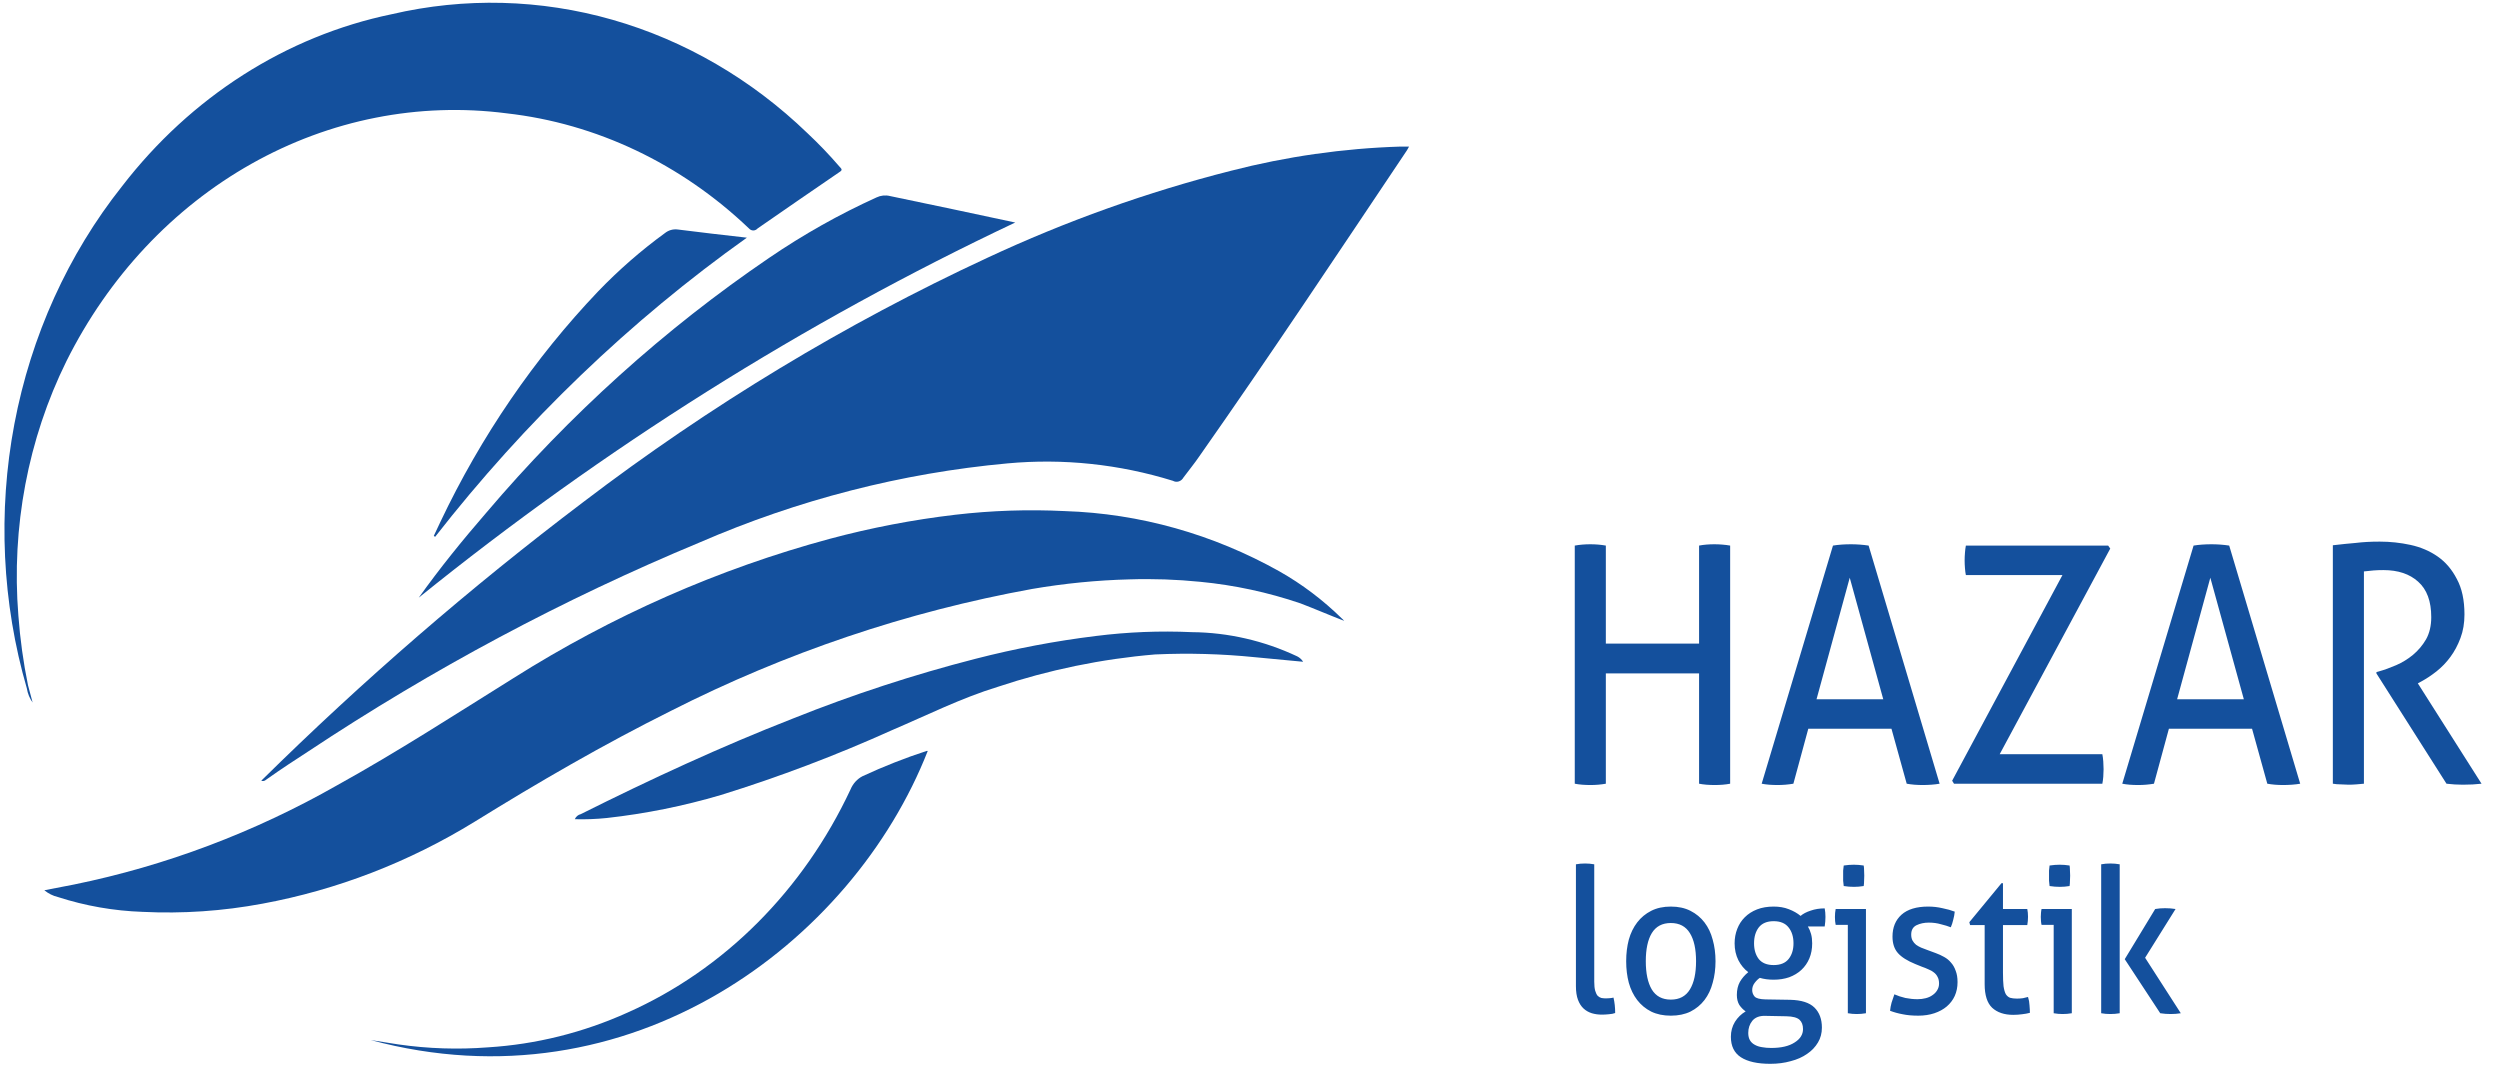 <svg width="116" height="50" viewBox="0 0 116 50" fill="none" xmlns="http://www.w3.org/2000/svg">
<g clip-path="url(#clip0_307_3278)">
<path d="M65.38 6.801C65.321 6.906 65.298 6.955 65.269 6.995C62.094 11.731 58.942 16.483 55.656 21.162C55.426 21.501 55.166 21.816 54.913 22.156C54.865 22.244 54.787 22.31 54.696 22.338C54.604 22.367 54.507 22.357 54.422 22.309C51.931 21.537 49.331 21.263 46.75 21.501C41.847 21.95 37.032 23.186 32.462 25.17C26.149 27.794 20.07 31.04 14.301 34.867C13.676 35.272 13.059 35.675 12.442 36.112C12.345 36.169 12.271 36.282 12.122 36.225C16.842 31.57 21.833 27.251 27.065 23.295C32.934 18.823 39.215 15.025 45.806 11.965C49.459 10.26 53.242 8.908 57.113 7.925C59.696 7.26 62.333 6.883 64.986 6.801H65.38Z" fill="#14509d"/>
<path d="M62.369 28.807C61.693 28.548 61.024 28.257 60.347 27.998C58.834 27.483 57.273 27.148 55.694 26.996C54.601 26.886 53.504 26.848 52.408 26.883C50.894 26.922 49.384 27.071 47.888 27.328C42.092 28.38 36.455 30.283 31.131 32.984C28.002 34.544 24.991 36.29 22.017 38.132C18.963 40.008 15.633 41.293 12.175 41.931C10.336 42.275 8.47 42.402 6.606 42.31C5.279 42.264 3.962 42.034 2.689 41.623C2.46 41.569 2.244 41.461 2.057 41.308L3.432 41.042C7.691 40.172 11.807 38.62 15.646 36.435C18.434 34.892 21.118 33.154 23.824 31.465C28.412 28.567 33.355 26.39 38.506 25C40.419 24.488 42.361 24.115 44.319 23.885C46.01 23.687 47.713 23.631 49.412 23.715C52.88 23.827 56.282 24.783 59.366 26.512C60.414 27.105 61.388 27.841 62.265 28.701C62.303 28.733 62.337 28.768 62.369 28.807Z" fill="#14509d"/>
<path d="M19.43 27.732C20.411 26.358 21.46 25.065 22.545 23.812C26.422 19.245 30.842 15.261 35.688 11.965C37.275 10.883 38.941 9.945 40.669 9.161C40.866 9.067 41.085 9.044 41.294 9.096C43.227 9.5 45.159 9.904 47.107 10.325C37.3 14.958 28.013 20.798 19.43 27.732Z" fill="#14509d"/>
<path d="M60.466 30.706L58.236 30.495C56.694 30.339 55.144 30.296 53.597 30.366C51.12 30.574 48.672 31.078 46.297 31.869C44.609 32.386 43.011 33.187 41.383 33.882C38.794 35.049 36.146 36.053 33.451 36.888C31.716 37.4 29.946 37.757 28.158 37.955C27.664 38.006 27.167 38.025 26.671 38.011C26.697 37.952 26.735 37.9 26.783 37.859C26.831 37.818 26.887 37.79 26.946 37.777C30.18 36.16 33.458 34.641 36.811 33.332C39.575 32.227 42.397 31.304 45.264 30.568C47.103 30.095 48.968 29.741 50.846 29.51C52.327 29.323 53.818 29.264 55.307 29.332C56.988 29.347 58.648 29.729 60.191 30.455C60.302 30.511 60.397 30.597 60.466 30.706Z" fill="#14509d"/>
<path d="M43.048 34.843C39.562 43.733 29.236 51.507 17.2 48.258L18.479 48.46C19.858 48.659 21.253 48.705 22.642 48.597C24.871 48.459 27.062 47.912 29.124 46.981C33.602 44.99 37.272 41.316 39.465 36.629C39.578 36.359 39.775 36.141 40.023 36.015C40.993 35.565 41.986 35.173 42.996 34.843H43.048Z" fill="#14509d"/>
<path d="M34.655 11.028C29.244 14.876 24.372 19.552 20.188 24.911L20.129 24.863C20.233 24.645 20.33 24.426 20.434 24.216C22.321 20.24 24.795 16.625 27.756 13.517C28.714 12.522 29.749 11.619 30.849 10.818C31.02 10.681 31.233 10.621 31.444 10.648C32.514 10.785 33.577 10.906 34.655 11.028Z" fill="#14509d"/>
<path d="M38.952 7.731C38.482 7.185 37.986 6.667 37.465 6.179C34.873 3.679 31.776 1.878 28.425 0.919C25.074 -0.04 21.562 -0.129 18.174 0.66C13.281 1.674 8.861 4.494 5.662 8.644C3.16 11.796 1.441 15.591 0.668 19.669C-0.104 23.747 0.095 27.971 1.246 31.942C1.284 32.181 1.376 32.406 1.514 32.597C1.44 32.338 1.373 32.079 1.298 31.788C1.081 30.724 0.932 29.643 0.852 28.556C0.524 24.471 1.299 20.371 3.083 16.757C5.037 12.839 8.028 9.649 11.669 7.599C15.31 5.549 19.432 4.733 23.504 5.258C27.672 5.728 31.602 7.595 34.752 10.6C34.778 10.629 34.809 10.653 34.843 10.669C34.878 10.686 34.915 10.694 34.952 10.694C34.99 10.694 35.027 10.686 35.062 10.669C35.096 10.653 35.127 10.629 35.153 10.6C36.417 9.719 37.696 8.846 38.967 7.973C39.115 7.884 39.034 7.82 38.952 7.731Z" fill="#14509d"/>
<path d="M73.069 25.315C73.183 25.295 73.3 25.279 73.422 25.269C73.545 25.259 73.668 25.254 73.79 25.254C73.913 25.254 74.035 25.259 74.158 25.269C74.28 25.279 74.398 25.295 74.511 25.315V29.864H78.837V25.315C78.941 25.295 79.053 25.279 79.176 25.269C79.299 25.259 79.421 25.254 79.543 25.254C79.666 25.254 79.789 25.259 79.911 25.269C80.043 25.279 80.166 25.295 80.279 25.315V36.364C80.175 36.384 80.062 36.4 79.939 36.41C79.817 36.42 79.69 36.425 79.558 36.425C79.435 36.425 79.308 36.42 79.176 36.41C79.053 36.4 78.941 36.384 78.837 36.364V31.247H74.511V36.364C74.398 36.384 74.28 36.4 74.158 36.41C74.045 36.42 73.922 36.425 73.79 36.425C73.668 36.425 73.54 36.42 73.409 36.41C73.286 36.4 73.173 36.384 73.069 36.364V25.315ZM87.764 33.813H83.905L83.213 36.364C83.09 36.384 82.967 36.4 82.845 36.41C82.723 36.42 82.6 36.425 82.477 36.425C82.346 36.425 82.214 36.42 82.082 36.41C81.959 36.4 81.846 36.384 81.742 36.364L85.05 25.315C85.173 25.295 85.305 25.279 85.446 25.269C85.588 25.259 85.733 25.254 85.885 25.254C86.016 25.254 86.153 25.259 86.294 25.269C86.436 25.279 86.572 25.295 86.704 25.315L89.998 36.364C89.885 36.384 89.757 36.4 89.616 36.41C89.475 36.42 89.338 36.425 89.206 36.425C89.084 36.425 88.956 36.42 88.825 36.41C88.702 36.4 88.584 36.384 88.471 36.364L87.764 33.813ZM84.287 32.445H87.383L85.828 26.806L84.287 32.445ZM90.58 36.225L95.698 26.683H91.216C91.197 26.591 91.183 26.483 91.174 26.36C91.164 26.237 91.159 26.119 91.159 26.007C91.159 25.894 91.164 25.776 91.174 25.653C91.183 25.53 91.197 25.418 91.216 25.315H97.818L97.916 25.453L92.785 34.996H97.549C97.568 35.088 97.582 35.201 97.592 35.334C97.601 35.457 97.606 35.575 97.606 35.688C97.606 35.8 97.601 35.918 97.592 36.041C97.582 36.164 97.568 36.272 97.549 36.364H90.665L90.58 36.225ZM104.495 33.813H100.637L99.944 36.364C99.821 36.384 99.698 36.4 99.577 36.41C99.454 36.42 99.331 36.425 99.209 36.425C99.077 36.425 98.945 36.42 98.813 36.41C98.69 36.4 98.577 36.384 98.473 36.364L101.782 25.315C101.904 25.295 102.036 25.279 102.177 25.269C102.319 25.259 102.465 25.254 102.616 25.254C102.747 25.254 102.884 25.259 103.026 25.269C103.167 25.279 103.304 25.295 103.435 25.315L106.729 36.364C106.616 36.384 106.488 36.4 106.348 36.41C106.206 36.42 106.07 36.425 105.937 36.425C105.815 36.425 105.688 36.42 105.556 36.41C105.433 36.4 105.316 36.384 105.203 36.364L104.495 33.813ZM101.018 32.445H104.114L102.559 26.806L101.018 32.445ZM108.244 25.3C108.452 25.279 108.64 25.259 108.81 25.238C108.979 25.218 109.144 25.203 109.305 25.192C109.474 25.172 109.648 25.156 109.827 25.146C110.006 25.136 110.204 25.131 110.421 25.131C110.902 25.131 111.378 25.182 111.849 25.284C112.32 25.387 112.74 25.566 113.107 25.822C113.475 26.078 113.772 26.427 113.998 26.867C114.233 27.297 114.351 27.846 114.351 28.511C114.351 28.911 114.29 29.275 114.167 29.602C114.045 29.93 113.89 30.222 113.701 30.478C113.513 30.735 113.296 30.96 113.051 31.154C112.815 31.339 112.584 31.493 112.358 31.615L112.188 31.708L115.143 36.364C114.888 36.395 114.6 36.41 114.281 36.41C114.026 36.41 113.772 36.395 113.517 36.364L110.266 31.247V31.185L110.379 31.154C110.633 31.083 110.902 30.985 111.185 30.863C111.467 30.74 111.726 30.581 111.962 30.386C112.207 30.181 112.409 29.941 112.57 29.664C112.73 29.377 112.81 29.034 112.81 28.634C112.81 27.897 112.607 27.349 112.202 26.99C111.807 26.632 111.269 26.452 110.591 26.452C110.431 26.452 110.28 26.457 110.139 26.468C110.006 26.478 109.856 26.493 109.686 26.514V36.364C109.583 36.374 109.465 36.384 109.333 36.395C109.211 36.405 109.093 36.41 108.979 36.41C108.866 36.41 108.744 36.405 108.612 36.395C108.48 36.395 108.358 36.384 108.244 36.364V25.3Z" fill="#14509d"/>
<path d="M73.123 40.104C73.187 40.091 73.256 40.082 73.331 40.075C73.412 40.069 73.484 40.066 73.548 40.066C73.611 40.066 73.681 40.069 73.756 40.075C73.837 40.082 73.91 40.091 73.973 40.104V45.552C73.973 45.728 73.988 45.867 74.016 45.967C74.046 46.068 74.082 46.146 74.129 46.203C74.181 46.253 74.239 46.288 74.303 46.306C74.372 46.319 74.444 46.325 74.519 46.325C74.571 46.325 74.629 46.322 74.693 46.316C74.762 46.31 74.82 46.3 74.866 46.288C74.918 46.508 74.944 46.746 74.944 47.004C74.863 47.035 74.765 47.054 74.649 47.061C74.533 47.073 74.427 47.079 74.328 47.079C74.16 47.079 74.004 47.057 73.86 47.014C73.716 46.969 73.588 46.897 73.479 46.797C73.369 46.696 73.282 46.561 73.218 46.391C73.155 46.222 73.123 46.011 73.123 45.76V40.104ZM77.527 47.127C77.18 47.127 76.876 47.064 76.616 46.938C76.356 46.806 76.14 46.627 75.966 46.401C75.793 46.175 75.662 45.907 75.576 45.599C75.495 45.291 75.455 44.959 75.455 44.6C75.455 44.242 75.495 43.909 75.576 43.601C75.662 43.293 75.793 43.026 75.966 42.8C76.14 42.574 76.356 42.394 76.616 42.262C76.876 42.13 77.18 42.065 77.527 42.065C77.874 42.065 78.177 42.13 78.437 42.262C78.697 42.394 78.915 42.574 79.088 42.8C79.261 43.026 79.389 43.293 79.469 43.601C79.556 43.909 79.6 44.242 79.6 44.6C79.6 44.959 79.556 45.291 79.469 45.599C79.389 45.907 79.261 46.175 79.088 46.401C78.915 46.627 78.697 46.806 78.437 46.938C78.177 47.064 77.874 47.127 77.527 47.127ZM77.527 46.382C77.926 46.382 78.221 46.225 78.412 45.91C78.603 45.596 78.697 45.16 78.697 44.6C78.697 44.041 78.603 43.607 78.412 43.299C78.221 42.985 77.926 42.828 77.527 42.828C77.128 42.828 76.833 42.985 76.642 43.299C76.457 43.607 76.365 44.041 76.365 44.6C76.365 45.16 76.457 45.596 76.642 45.91C76.833 46.225 77.128 46.382 77.527 46.382ZM83.07 46.391C83.585 46.404 83.958 46.523 84.189 46.749C84.42 46.976 84.536 47.287 84.536 47.683C84.536 47.94 84.475 48.17 84.354 48.371C84.232 48.578 84.065 48.754 83.851 48.899C83.637 49.05 83.383 49.163 83.088 49.238C82.799 49.32 82.484 49.361 82.143 49.361C81.547 49.361 81.093 49.26 80.781 49.059C80.469 48.858 80.313 48.541 80.313 48.107C80.313 47.849 80.376 47.617 80.504 47.409C80.631 47.208 80.796 47.048 80.998 46.929C80.882 46.847 80.784 46.746 80.703 46.627C80.628 46.501 80.59 46.347 80.59 46.165C80.59 45.933 80.637 45.731 80.729 45.562C80.827 45.392 80.957 45.241 81.119 45.109C80.929 44.965 80.775 44.779 80.66 44.553C80.544 44.321 80.486 44.06 80.486 43.771C80.486 43.532 80.527 43.309 80.608 43.101C80.688 42.894 80.804 42.715 80.955 42.564C81.111 42.407 81.302 42.284 81.527 42.196C81.753 42.108 82.01 42.065 82.299 42.065C82.559 42.065 82.793 42.105 83.001 42.187C83.215 42.269 83.397 42.372 83.547 42.498C83.663 42.398 83.819 42.316 84.015 42.253C84.212 42.184 84.429 42.149 84.666 42.149C84.689 42.269 84.701 42.401 84.701 42.545C84.701 42.614 84.698 42.687 84.692 42.762C84.686 42.837 84.677 42.913 84.666 42.988H83.886C83.949 43.095 83.999 43.211 84.033 43.337C84.068 43.463 84.085 43.607 84.085 43.771C84.085 44.028 84.042 44.261 83.955 44.468C83.868 44.676 83.744 44.855 83.582 45.006C83.426 45.15 83.238 45.263 83.018 45.345C82.799 45.42 82.559 45.458 82.299 45.458C82.062 45.458 81.848 45.43 81.657 45.373C81.576 45.423 81.495 45.502 81.414 45.609C81.339 45.709 81.302 45.819 81.302 45.939C81.302 46.052 81.339 46.153 81.414 46.24C81.489 46.322 81.657 46.366 81.917 46.372L83.07 46.391ZM81.9 47.136C81.64 47.13 81.443 47.205 81.31 47.362C81.183 47.519 81.119 47.708 81.119 47.928C81.119 48.066 81.146 48.179 81.197 48.267C81.249 48.355 81.322 48.424 81.414 48.474C81.512 48.531 81.625 48.569 81.753 48.588C81.886 48.613 82.03 48.625 82.186 48.625C82.649 48.625 83.01 48.541 83.27 48.371C83.53 48.208 83.66 48 83.66 47.749C83.66 47.56 83.605 47.416 83.496 47.315C83.385 47.215 83.183 47.161 82.888 47.155L81.9 47.136ZM82.299 44.779C82.611 44.779 82.842 44.685 82.992 44.497C83.143 44.308 83.218 44.066 83.218 43.771C83.218 43.469 83.143 43.224 82.992 43.035C82.842 42.841 82.611 42.743 82.299 42.743C81.987 42.743 81.755 42.841 81.605 43.035C81.461 43.224 81.388 43.469 81.388 43.771C81.388 44.066 81.461 44.308 81.605 44.497C81.755 44.685 81.987 44.779 82.299 44.779ZM85.739 42.913H85.175C85.164 42.863 85.155 42.806 85.149 42.743C85.144 42.674 85.141 42.608 85.141 42.545C85.141 42.482 85.144 42.419 85.149 42.357C85.155 42.288 85.164 42.228 85.175 42.178H86.58V47.014C86.517 47.026 86.444 47.035 86.363 47.042C86.288 47.048 86.219 47.051 86.156 47.051C86.098 47.051 86.028 47.048 85.947 47.042C85.872 47.035 85.803 47.026 85.739 47.014V42.913ZM85.549 41.112C85.537 41.037 85.528 40.955 85.522 40.867C85.522 40.779 85.522 40.701 85.522 40.632C85.522 40.562 85.522 40.484 85.522 40.396C85.528 40.308 85.537 40.229 85.549 40.16C85.623 40.148 85.705 40.138 85.791 40.132C85.878 40.126 85.953 40.123 86.016 40.123C86.08 40.123 86.156 40.126 86.242 40.132C86.329 40.138 86.406 40.148 86.476 40.16C86.488 40.229 86.494 40.308 86.494 40.396C86.499 40.484 86.502 40.562 86.502 40.632C86.502 40.701 86.499 40.779 86.494 40.867C86.494 40.955 86.488 41.037 86.476 41.112C86.406 41.125 86.329 41.134 86.242 41.141C86.161 41.147 86.089 41.15 86.025 41.15C85.956 41.15 85.878 41.147 85.791 41.141C85.705 41.134 85.623 41.125 85.549 41.112ZM87.899 46.137C88.055 46.206 88.225 46.263 88.411 46.306C88.602 46.344 88.789 46.363 88.975 46.363C89.107 46.363 89.235 46.347 89.356 46.316C89.477 46.285 89.582 46.237 89.668 46.174C89.761 46.112 89.832 46.036 89.885 45.948C89.943 45.854 89.972 45.75 89.972 45.637C89.972 45.511 89.948 45.408 89.902 45.326C89.862 45.244 89.804 45.175 89.729 45.119C89.66 45.062 89.575 45.015 89.477 44.977C89.385 44.933 89.283 44.892 89.174 44.855L88.87 44.732C88.5 44.581 88.232 44.412 88.064 44.223C87.897 44.035 87.812 43.78 87.812 43.46C87.812 43.032 87.951 42.693 88.229 42.442C88.512 42.19 88.925 42.065 89.469 42.065C89.694 42.065 89.914 42.09 90.128 42.14C90.347 42.184 90.538 42.237 90.7 42.3C90.688 42.426 90.665 42.551 90.63 42.677C90.602 42.803 90.564 42.919 90.517 43.026C90.391 42.976 90.237 42.928 90.058 42.885C89.885 42.834 89.697 42.809 89.495 42.809C89.281 42.809 89.09 42.85 88.922 42.932C88.761 43.013 88.68 43.158 88.68 43.365C88.68 43.472 88.7 43.563 88.74 43.639C88.781 43.714 88.836 43.78 88.905 43.837C88.975 43.887 89.053 43.931 89.139 43.969C89.232 44.006 89.33 44.044 89.434 44.082L89.816 44.223C89.954 44.273 90.084 44.333 90.206 44.402C90.333 44.471 90.44 44.559 90.527 44.666C90.619 44.767 90.691 44.892 90.743 45.043C90.801 45.188 90.83 45.364 90.83 45.571C90.83 45.804 90.787 46.017 90.7 46.212C90.613 46.401 90.489 46.564 90.327 46.702C90.171 46.834 89.98 46.938 89.755 47.014C89.529 47.089 89.281 47.127 89.009 47.127C88.731 47.127 88.489 47.105 88.281 47.061C88.073 47.023 87.879 46.969 87.699 46.9C87.711 46.775 87.734 46.649 87.769 46.523C87.809 46.391 87.853 46.263 87.899 46.137ZM92.088 42.922H91.412L91.377 42.79L92.869 40.98H92.938V42.178H94.066C94.088 42.285 94.1 42.404 94.1 42.536C94.1 42.605 94.097 42.671 94.091 42.734C94.086 42.797 94.077 42.859 94.066 42.922H92.938V45.128C92.938 45.392 92.947 45.603 92.964 45.76C92.987 45.917 93.022 46.039 93.068 46.127C93.12 46.209 93.187 46.266 93.267 46.297C93.354 46.322 93.461 46.335 93.588 46.335C93.686 46.335 93.779 46.328 93.866 46.316C93.953 46.297 94.031 46.278 94.1 46.259C94.141 46.385 94.164 46.514 94.169 46.646C94.181 46.778 94.187 46.894 94.187 46.995C94.071 47.026 93.95 47.048 93.822 47.061C93.695 47.079 93.56 47.089 93.415 47.089C92.999 47.089 92.672 46.979 92.435 46.759C92.204 46.539 92.088 46.175 92.088 45.665V42.922ZM95.291 42.913H94.728C94.716 42.863 94.707 42.806 94.702 42.743C94.696 42.674 94.693 42.608 94.693 42.545C94.693 42.482 94.696 42.419 94.702 42.357C94.707 42.288 94.716 42.228 94.728 42.178H96.132V47.014C96.069 47.026 95.997 47.035 95.916 47.042C95.841 47.048 95.772 47.051 95.707 47.051C95.65 47.051 95.581 47.048 95.5 47.042C95.424 47.035 95.355 47.026 95.291 47.014V42.913ZM95.1 41.112C95.089 41.037 95.08 40.955 95.075 40.867C95.075 40.779 95.075 40.701 95.075 40.632C95.075 40.562 95.075 40.484 95.075 40.396C95.08 40.308 95.089 40.229 95.1 40.16C95.176 40.148 95.257 40.138 95.344 40.132C95.43 40.126 95.505 40.123 95.569 40.123C95.633 40.123 95.707 40.126 95.794 40.132C95.881 40.138 95.959 40.148 96.029 40.16C96.04 40.229 96.046 40.308 96.046 40.396C96.052 40.484 96.055 40.562 96.055 40.632C96.055 40.701 96.052 40.779 96.046 40.867C96.046 40.955 96.04 41.037 96.029 41.112C95.959 41.125 95.881 41.134 95.794 41.141C95.714 41.147 95.641 41.15 95.578 41.15C95.508 41.15 95.43 41.147 95.344 41.141C95.257 41.134 95.176 41.125 95.1 41.112ZM97.495 40.104C97.558 40.091 97.628 40.082 97.703 40.075C97.784 40.069 97.856 40.066 97.919 40.066C97.984 40.066 98.055 40.069 98.137 40.075C98.218 40.082 98.289 40.091 98.354 40.104V47.014C98.289 47.026 98.218 47.035 98.137 47.042C98.055 47.048 97.984 47.051 97.919 47.051C97.856 47.051 97.784 47.048 97.703 47.042C97.628 47.035 97.558 47.026 97.495 47.014V40.104ZM98.588 44.506L100.001 42.178C100.076 42.165 100.151 42.156 100.226 42.149C100.301 42.143 100.379 42.14 100.46 42.14C100.547 42.14 100.628 42.143 100.704 42.149C100.784 42.156 100.865 42.165 100.946 42.178L99.533 44.44L101.189 47.014C101.108 47.026 101.03 47.035 100.955 47.042C100.88 47.048 100.802 47.051 100.721 47.051C100.639 47.051 100.559 47.048 100.478 47.042C100.397 47.035 100.316 47.026 100.235 47.014L98.588 44.506Z" fill="#14509d"/>
</g>
<defs>
<clipPath id="clip0_307_3278">
<rect width="115.686" height="50" fill="white"/>
</clipPath>
</defs>
</svg>
